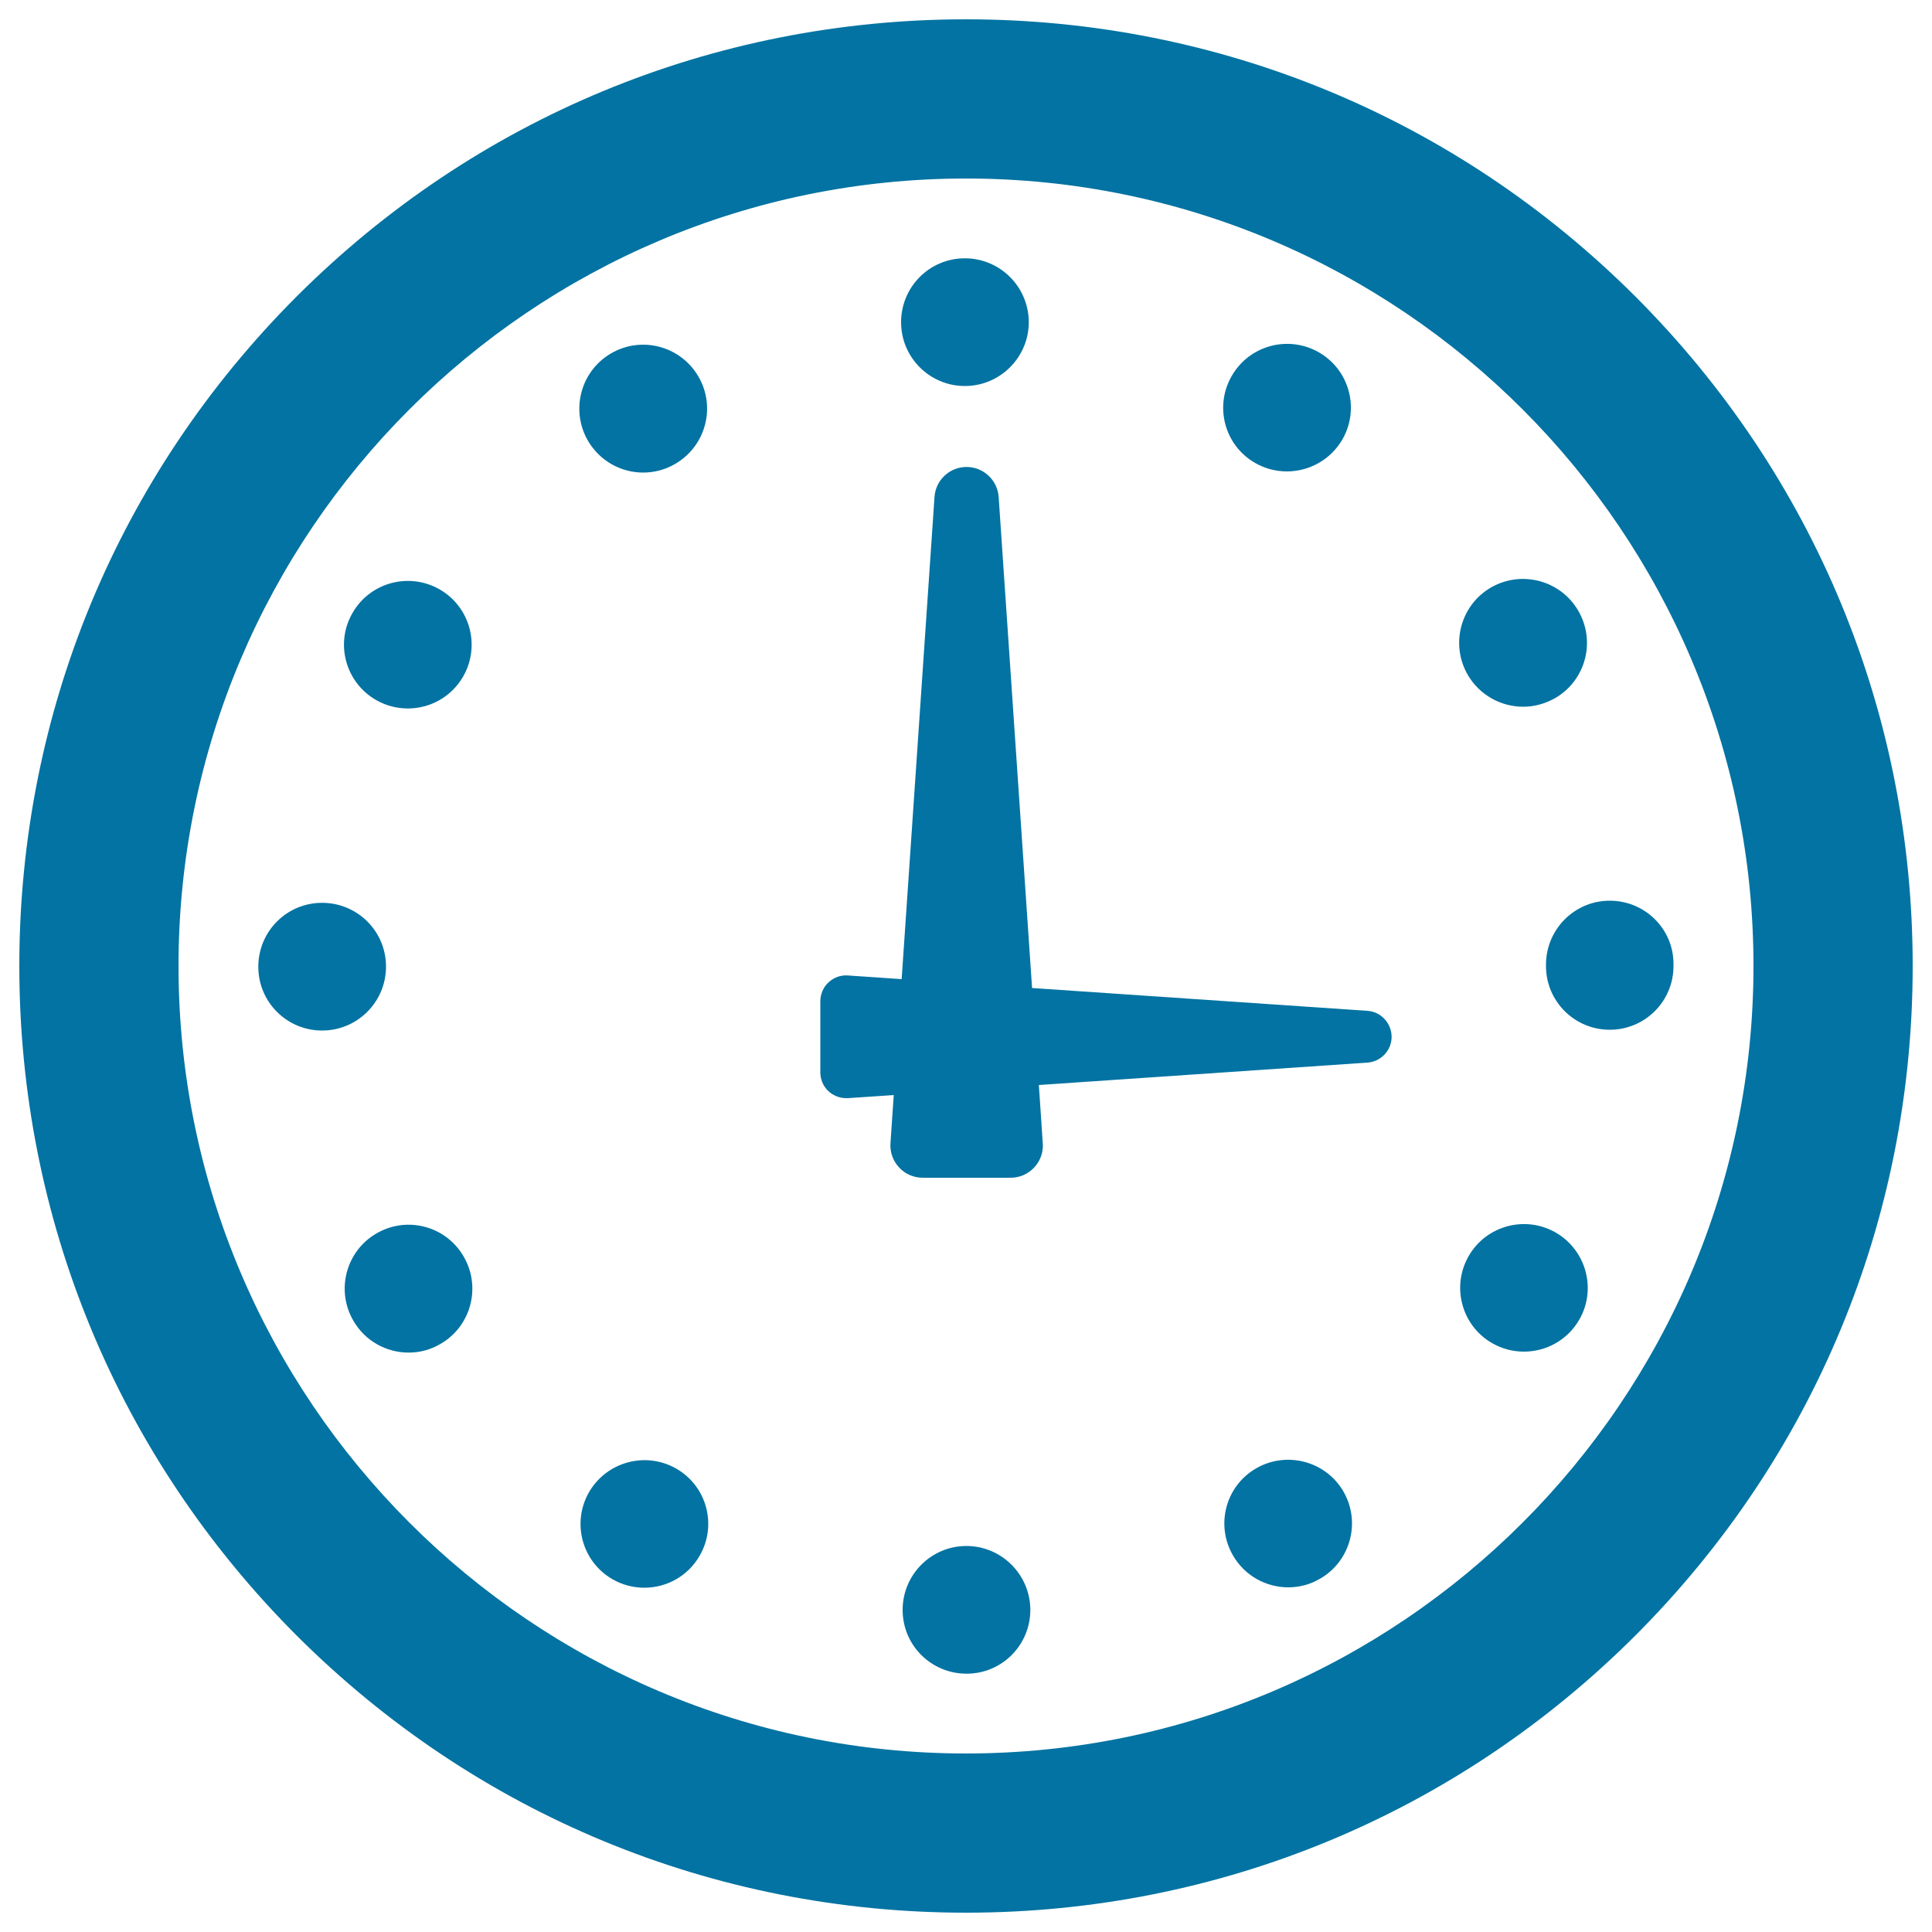 <svg xmlns="http://www.w3.org/2000/svg" viewBox="0 0 1000 1000" style="fill:#0273a2">
<title>Wall Clock SVG icon</title>
<g><g><g><path d="M846.5,153.5C753.9,61,630.9,10,500,10c-130.9,0-253.9,51-346.5,143.5C61,246.1,10,369.1,10,500s51,253.9,143.5,346.5C246.1,939,369.1,990,500,990c130.9,0,253.9-51,346.5-143.5C939,753.9,990,630.9,990,500S939,246.1,846.5,153.5z M500,907.6C275.2,907.6,92.4,724.8,92.4,500S275.2,92.4,500,92.4S907.6,275.2,907.6,500S724.8,907.6,500,907.6z"/><path d="M350.1,760.2c-15.8-9.1-36-3.7-45.2,12.1c-9.1,15.8-3.7,36,12.1,45.1c5.2,3,10.9,4.4,16.5,4.4c11.4,0,22.5-5.9,28.6-16.5C371.3,789.5,365.9,769.3,350.1,760.2z"/><path d="M332.9,244.6c5.6,0,11.3-1.4,16.6-4.5c15.8-9.2,21.2-29.4,12-45.2c-9.2-15.8-29.4-21.2-45.2-12c-15.8,9.2-21.1,29.4-12,45.2C310.5,238.7,321.5,244.6,332.9,244.6z"/><path d="M194.6,362.3c5.2,3,10.9,4.4,16.5,4.4c11.4,0,22.5-5.9,28.6-16.5c9.1-15.8,3.7-36-12.1-45.1c-15.8-9.1-36-3.7-45.1,12.1C173.3,333,178.8,353.2,194.6,362.3z"/><path d="M499.4,199.8C499.5,199.8,499.5,199.8,499.4,199.8c18.3,0,33.1-14.9,33.1-33.1c-0.1-18.3-14.9-33-33.1-33c-18.3,0-33,14.8-33,33.1C466.4,185,481.2,199.8,499.4,199.8z"/><path d="M194.9,638.4c-15.8,9.1-21.2,29.4-12,45.2c6.1,10.6,17.2,16.5,28.6,16.5c5.6,0,11.3-1.4,16.5-4.5c15.8-9.1,21.2-29.4,12-45.2C230.9,634.6,210.7,629.2,194.9,638.4z"/><path d="M199.8,500.3c0-18.3-14.8-33-33.1-33c-18.3,0-33,14.8-33,33.1c0,18.3,14.8,33,33,33h0C185,533.4,199.8,518.6,199.8,500.3z"/><path d="M500.2,800.2c-18.2,0-33,14.8-33,33.1c0,18.3,14.8,33,33.1,33c18.3,0,33-14.8,33-33.1C533.2,815,518.4,800.2,500.2,800.2z"/><path d="M805.3,638c-15.8-9.1-36-3.7-45.1,12.1c-9.1,15.8-3.7,36,12.1,45.1c5.2,3,10.9,4.4,16.5,4.4c11.4,0,22.5-5.9,28.6-16.5C826.5,667.4,821.1,647.2,805.3,638z"/><path d="M833.2,466.2c-18.3,0-33,14.9-33,33.1c0,0.2,0,0.4,0,0.5c0,0.1,0,0.1,0,0.2c0,18.3,14.8,33,33,33c18.3,0,33-14.8,33-33c0-0.1,0-0.3,0-0.4c0-0.1,0-0.3,0-0.5C866.3,480.9,851.5,466.2,833.2,466.2z"/><path d="M649.6,239.6c5.2,3,10.9,4.4,16.5,4.4c11.4,0,22.5-5.9,28.7-16.5c9.1-15.8,3.7-36-12.1-45.1c-15.8-9.1-36-3.7-45.1,12.1C628.4,210.3,633.8,230.5,649.6,239.6z"/><path d="M650.2,760c-15.8,9.1-21.2,29.3-12,45.1c6.1,10.6,17.2,16.5,28.6,16.5c5.6,0,11.3-1.4,16.5-4.5c15.8-9.1,21.2-29.4,12-45.2C686.2,756.3,666,750.9,650.2,760z"/><path d="M788.4,365.8c5.7,0,11.3-1.5,16.6-4.5c15.8-9.2,21.1-29.4,11.9-45.2c-9.2-15.8-29.4-21.1-45.2-12c-15.8,9.2-21.1,29.4-12,45.2C765.9,359.9,777,365.8,788.4,365.8z"/><path d="M707.7,523.2l-173.5-11.8l-17.3-254.2c-0.6-8.7-7.9-15.5-16.6-15.5c-8.8,0-16,6.8-16.6,15.5l-17,249.6l-27.8-1.9c-3.7-0.3-7.3,1-10.1,3.6c-2.7,2.5-4.2,6.1-4.2,9.8v36.7c0,3.7,1.5,7.3,4.2,9.8c2.5,2.3,5.8,3.6,9.2,3.6c0.3,0,0.6,0,0.9,0l23.7-1.6l-1.7,25c-0.3,4.6,1.3,9.1,4.5,12.5c3.1,3.4,7.6,5.3,12.2,5.3H523c0,0,0,0,0.1,0c9.2,0,16.7-7.5,16.7-16.7c0-0.8-2.1-31.3-2.1-31.3l170.1-11.6c7-0.5,12.5-6.3,12.5-13.4C720.2,529.5,714.7,523.6,707.7,523.2z"/></g></g></g>
</svg>